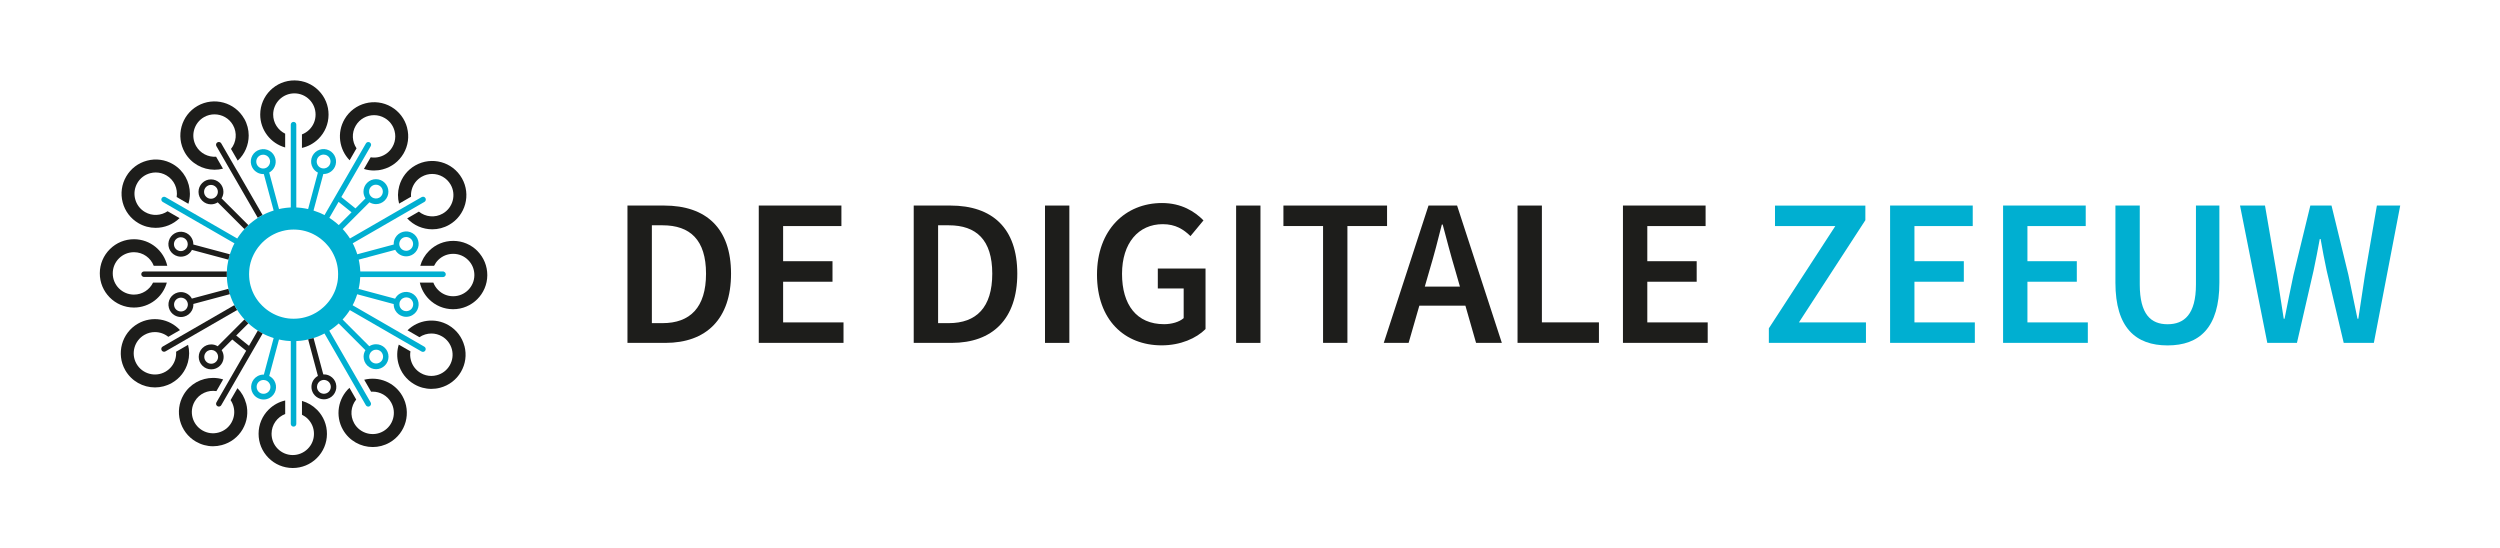 <?xml version="1.0" encoding="UTF-8"?>
<svg id="Laag_1" data-name="Laag 1" xmlns="http://www.w3.org/2000/svg" version="1.1" viewBox="0 0 841.89 184.69">
  <defs>
    <style>
      .cls-1 {
        fill: #66b32e;
      }

      .cls-1, .cls-2, .cls-3 {
        stroke-width: 0px;
      }

      .cls-2 {
        fill: #1d1d1b;
      }

      .cls-3 {
        fill: #00afd1;
      }
    </style>
  </defs>
  <g>
    <path class="cls-2" d="M211.31,69.22h12.33c14.17,0,22.54,7.64,22.54,22.94s-8.37,23.31-22.12,23.31h-12.76v-46.25ZM223.11,108.82c9.31,0,14.65-5.29,14.65-16.66s-5.35-16.29-14.65-16.29h-3.59v32.95h3.59Z"/>
    <path class="cls-2" d="M255.52,69.22h27.83v6.9h-19.63v11.85h16.63v6.9h-16.63v13.69h20.34v6.9h-28.54v-46.25Z"/>
    <path class="cls-2" d="M307.71,69.22h12.33c14.17,0,22.54,7.64,22.54,22.94s-8.37,23.31-22.12,23.31h-12.76v-46.25ZM319.5,108.82c9.31,0,14.65-5.29,14.65-16.66s-5.35-16.29-14.65-16.29h-3.59v32.95h3.59Z"/>
    <path class="cls-2" d="M351.91,69.22h8.2v46.25h-8.2v-46.25Z"/>
    <path class="cls-2" d="M369.42,92.5c0-15.13,9.59-24.13,21.89-24.13,6.56,0,11.06,2.88,13.97,5.85l-4.38,5.29c-2.32-2.26-5.03-4.02-9.33-4.02-8.2,0-13.72,6.36-13.72,16.74s4.89,16.94,14.17,16.94c2.57,0,5.12-.74,6.59-2.04v-9.98h-8.71v-6.73h16.07v20.39c-3.08,3.11-8.43,5.49-14.77,5.49-12.47,0-21.78-8.51-21.78-23.82Z"/>
    <path class="cls-2" d="M416.27,69.22h8.2v46.25h-8.2v-46.25Z"/>
    <path class="cls-2" d="M445.55,76.12h-13.35v-6.9h34.9v6.9h-13.35v39.34h-8.2v-39.34Z"/>
    <path class="cls-2" d="M490.67,69.22h-9.61l-15.07,46.24h8.37l3.61-12.53h15.51l3.59,12.53h8.68l-15.07-46.24ZM479.81,96.51l1.63-5.65c1.47-4.89,2.83-10.12,4.11-15.25h.28c1.36,5.08,2.72,10.36,4.19,15.25l1.62,5.65h-11.83Z"/>
    <path class="cls-2" d="M511.04,69.22h8.2v39.34h19.21v6.9h-27.41v-46.25Z"/>
    <path class="cls-2" d="M546.54,69.22h27.83v6.9h-19.63v11.85h16.63v6.9h-16.63v13.69h20.34v6.9h-28.54v-46.25Z"/>
    <path class="cls-3" d="M595.68,110.55l22.37-34.42h-20.31v-6.9h30.43v4.92l-22.37,34.42h22.57v6.9h-32.7v-4.92Z"/>
    <path class="cls-3" d="M636.5,69.22h27.83v6.9h-19.63v11.85h16.63v6.9h-16.63v13.69h20.34v6.9h-28.54v-46.25Z"/>
    <path class="cls-3" d="M674.55,69.22h27.83v6.9h-19.63v11.85h16.63v6.9h-16.63v13.69h20.34v6.9h-28.54v-46.25Z"/>
    <path class="cls-3" d="M712.38,95.19v-25.97h8.2v26.59c0,10.07,3.76,13.38,9.36,13.38s9.56-3.31,9.56-13.38v-26.59h7.89v25.97c0,15.19-6.73,21.13-17.45,21.13s-17.56-5.94-17.56-21.13Z"/>
    <path class="cls-3" d="M754.32,69.22h8.43l4.02,23.36c.75,4.92,1.54,9.84,2.29,14.76h.28c.96-4.92,1.98-9.89,3-14.76l5.68-23.36h7.13l5.69,23.36c1.02,4.79,2.04,9.8,3.06,14.76h.28c.75-4.96,1.48-9.93,2.23-14.76l4.02-23.36h7.86l-8.88,46.25h-10.15l-5.74-24.35c-.77-3.59-1.44-7.13-2.04-10.64h-.28c-.64,3.51-1.33,7.04-2.09,10.64l-5.6,24.35h-9.98l-9.19-46.25Z"/>
  </g>
  <g>
    <g>
      <path class="cls-1" d="M79.17,103.2l-.23-.38h.02c.07.13.14.26.21.38Z"/>
      <path class="cls-1" d="M118.78,81.89h-.02s0,0,0-.01h.01s0,0,0,0h0Z"/>
      <path class="cls-1" d="M79.17,103.2l-.23-.38h.02c.07.13.14.26.21.38Z"/>
      <path class="cls-1" d="M118.78,81.89h-.02s0,0,0-.01h.01s0,0,0,0h0Z"/>
      <g>
        <path class="cls-2" d="M79.17,103.2l-.23-.38h.02c.07.13.14.26.21.38Z"/>
        <path class="cls-1" d="M78.96,102.81h-.02s.23.39.23.39c-.07-.13-.14-.26-.21-.39Z"/>
      </g>
      <g>
        <path class="cls-2" d="M118.78,81.89h-.02s0,0,0-.01h.01s0,0,0,0h0Z"/>
        <path class="cls-1" d="M118.77,81.87h-.01s0,.02,0,.02h.01s0-.02,0-.02Z"/>
      </g>
      <path class="cls-2" d="M79.17,103.2l-.23-.38h.02c.07.13.14.26.21.38Z"/>
      <g>
        <path class="cls-1" d="M87.62,111.82l-.77-.44v-.02c.26.16.52.31.77.46Z"/>
        <path class="cls-1" d="M88.39,112.25v.02s-.39-.23-.39-.23c.13.07.26.14.39.21Z"/>
      </g>
      <g>
        <path class="cls-1" d="M87.62,111.82l-.77-.44v-.02c.26.16.52.31.77.46Z"/>
        <path class="cls-1" d="M88.39,112.25v.02s-.39-.23-.39-.23c.13.07.26.14.39.21Z"/>
      </g>
      <g>
        <path class="cls-2" d="M87.62,111.82l-.77-.44v-.02c.26.16.52.31.77.46Z"/>
        <path class="cls-2" d="M88.39,112.25v.02s-.39-.23-.39-.23c.13.07.26.14.39.21Z"/>
        <path class="cls-1" d="M86.86,111.35v.02s.76.44.76.44c-.25-.15-.51-.3-.76-.46ZM88,112.04l.38.23v-.02c-.13-.07-.26-.14-.38-.21Z"/>
      </g>
      <g>
        <path class="cls-2" d="M87.62,111.82l-.77-.44v-.02c.26.16.52.31.77.46Z"/>
        <path class="cls-2" d="M88.39,112.25v.02s-.39-.23-.39-.23c.13.07.26.14.39.21Z"/>
      </g>
      <g>
        <path class="cls-1" d="M87.62,72.87c-.25.15-.51.3-.76.46v-.02s.76-.44.76-.44Z"/>
        <path class="cls-1" d="M88.39,72.44c-.13.07-.26.14-.39.21l.38-.23v.02Z"/>
      </g>
      <g>
        <path class="cls-1" d="M87.62,72.87c-.25.15-.51.3-.76.46v-.02s.76-.44.76-.44Z"/>
        <path class="cls-1" d="M88.39,72.44c-.13.07-.26.14-.39.21l.38-.23v.02Z"/>
      </g>
      <g>
        <path class="cls-2" d="M87.62,72.87c-.25.15-.51.3-.76.46v-.02s.76-.44.76-.44Z"/>
        <path class="cls-2" d="M88.39,72.44c-.13.07-.26.14-.39.21l.38-.23v.02Z"/>
        <path class="cls-1" d="M88.39,72.43l-.38.23c.13-.07.26-.14.39-.21v-.02ZM86.85,73.31v.02c.26-.16.52-.31.77-.46l-.77.44Z"/>
      </g>
      <g>
        <path class="cls-2" d="M87.62,72.87c-.25.15-.51.3-.76.46v-.02s.76-.44.76-.44Z"/>
        <path class="cls-2" d="M88.39,72.44c-.13.07-.26.14-.39.21l.38-.23v.02Z"/>
      </g>
      <path class="cls-1" d="M118.77,102.82l-.23.38c.07-.13.14-.26.21-.39h.01Z"/>
      <path class="cls-1" d="M118.77,102.82l-.23.38c.07-.13.14-.26.21-.39h.01Z"/>
      <g>
        <path class="cls-2" d="M118.77,102.82l-.23.38c.07-.13.14-.26.21-.39h.01Z"/>
        <path class="cls-1" d="M118.76,102.81c-.07.13-.15.26-.21.39l.23-.38h-.01Z"/>
      </g>
      <path class="cls-2" d="M118.77,102.82l-.23.38c.07-.13.14-.26.21-.39h.01Z"/>
      <path class="cls-1" d="M76.39,93.22h-.02v-.88c0,.3,0,.6.02.88Z"/>
      <path class="cls-1" d="M76.39,93.22h-.02v-.88c0,.3,0,.6.02.88Z"/>
      <g>
        <path class="cls-2" d="M76.39,93.22h-.02v-.88c0,.3,0,.6.02.88Z"/>
        <path class="cls-1" d="M76.37,92.34v.88h.02c-.01-.29-.02-.58-.02-.88Z"/>
      </g>
      <path class="cls-2" d="M76.39,93.22h-.02v-.88c0,.3,0,.6.02.88Z"/>
      <path class="cls-2" d="M121.35,91.47s-.01.29-.02,0h.02Z"/>
    </g>
    <g>
      <g>
        <path class="cls-3" d="M118.78,81.89h-.02s0,0,0-.01h.01s0,0,0,0h0Z"/>
        <path class="cls-2" d="M79.87,104.39l-17.19,9.92-3.81,2.2-3.15,1.82c-.09.05-.18.09-.28.1-.06.02-.13.02-.19.02-.32,0-.64-.17-.81-.47-.2-.36-.15-.79.1-1.08.07-.07.15-.15.25-.2l3.21-1.86,3.79-2.19,17.15-9.9s.02.03.02.04h-.02s.23.39.23.39c.08.13.15.26.22.39.15.26.3.51.46.76,0,.01.02.03.03.04Z"/>
        <path class="cls-3" d="M79.17,103.2l-.23-.38h.02c.07.13.14.26.21.38Z"/>
      </g>
      <g>
        <path class="cls-3" d="M87.62,111.82l-.77-.44v-.02c.26.16.52.31.77.46Z"/>
        <path class="cls-3" d="M88.39,112.25v.02s-.39-.23-.39-.23c.13.07.26.14.39.21Z"/>
      </g>
      <g>
        <path class="cls-2" d="M88.43,72.42s-.02.01-.04.02v-.02s-.39.23-.39.23c-.13.07-.26.14-.39.22l-.77.44v.02s-.02.02-.03.03l-9.93-17.2-2.2-3.81-1.81-3.14c-.05-.09-.09-.19-.1-.28-.08-.38.09-.79.45-.99.36-.2.79-.15,1.08.1.08.07.15.15.2.24l1.85,3.21,2.19,3.79,9.9,17.15Z"/>
        <path class="cls-3" d="M87.62,72.87c-.25.15-.51.3-.76.46v-.02s.76-.44.76-.44Z"/>
        <path class="cls-3" d="M88.39,72.44c-.13.07-.26.14-.39.21l.38-.23v.02Z"/>
      </g>
      <g>
        <path class="cls-3" d="M121.33,91.47c.01.29.02,0,.02,0h-.02Z"/>
        <path class="cls-3" d="M149.51,91.47c-.09-.04-.2-.06-.31-.06h-27.87c-.01-.28-.03-.55-.06-.83,0-.18-.02-.36-.04-.53-.02-.17-.04-.35-.06-.53-.09-.7-.21-1.4-.37-2.09l12.3-3.29c.36.68.91,1.24,1.59,1.63.64.37,1.36.56,2.09.56.36,0,.74-.05,1.1-.15,1.08-.29,1.98-.98,2.54-1.96.57-.97.71-2.1.41-3.18-.29-1.08-.98-1.99-1.96-2.55-.97-.56-2.1-.71-3.18-.41-1.08.29-1.99.99-2.55,1.96-.41.71-.6,1.5-.55,2.3l-12.28,3.29c-.21-.68-.46-1.34-.73-1.98-.07-.16-.14-.33-.21-.49-.07-.16-.14-.32-.21-.48-.13-.26-.25-.5-.38-.75l17.15-9.9,3.8-2.19,3.2-1.85c.08-.05.17-.12.23-.19.26-.29.32-.72.11-1.08-.2-.36-.61-.53-.99-.45-.09.02-.19.05-.28.1l-3.15,1.81-3.81,2.2-17.19,9.93c-.15-.24-.31-.47-.46-.69-.1-.15-.21-.29-.31-.44-.1-.14-.2-.29-.32-.42-.42-.56-.88-1.1-1.35-1.62l9.01-9.02c.67.41,1.43.62,2.19.62,1.07,0,2.15-.41,2.97-1.24,1.63-1.64,1.63-4.3-.02-5.94-.79-.79-1.84-1.22-2.96-1.22h0c-1.12,0-2.18.43-2.97,1.23-.79.8-1.23,1.85-1.23,2.97,0,.82.24,1.6.67,2.28l-3.36,3.36-3.27-2.63-1.49-1.2,5.85-10.13,2.19-3.79,1.85-3.21c.05-.09.09-.19.11-.28.08-.38-.09-.79-.45-.99-.36-.2-.79-.15-1.08.11-.08.06-.15.15-.19.23l-1.82,3.15-2.2,3.81-9.93,17.19c-.24-.13-.49-.26-.74-.37l-.48-.23c-.16-.07-.32-.15-.49-.21-.65-.27-1.31-.51-1.99-.73l3.3-12.3h.1c.93,0,1.81-.31,2.53-.86.72-.54,1.27-1.32,1.52-2.26.59-2.24-.74-4.53-2.98-5.14-2.24-.6-4.54.74-5.14,2.97-.29,1.08-.14,2.22.42,3.18.41.71,1,1.27,1.72,1.63l-3.29,12.28c-.69-.16-1.38-.27-2.09-.37-.17-.02-.36-.04-.53-.06-.07,0-.15-.02-.22-.02-.1-.02-.21-.02-.31-.03-.28-.03-.55-.04-.83-.06v-27.87c0-.1-.02-.21-.05-.31-.12-.37-.47-.63-.88-.63s-.77.28-.88.65c-.03.09-.05.19-.05.29v27.87c-.28.02-.56.03-.83.06-.11,0-.21.01-.31.03-.07,0-.14.01-.21.02-.18.02-.36.04-.53.06-.7.09-1.4.21-2.08.37l-3.3-12.3c1.67-.9,2.56-2.86,2.04-4.77-.28-1.08-.98-1.99-1.95-2.55-.97-.55-2.1-.71-3.19-.41s-1.98.98-2.55,1.96c-.56.97-.7,2.1-.41,3.18.29,1.08.98,1.99,1.96,2.55.64.38,1.36.56,2.08.56.07,0,.15,0,.21,0l3.3,12.28c-.68.21-1.34.46-1.99.73-.17.07-.33.14-.49.21-.16.07-.32.15-.48.22-.25.13-.5.25-.75.38-.01,0-.02.01-.04.02-.13.07-.26.14-.39.21-.13.07-.26.14-.39.22-.25.15-.51.3-.76.46-.01,0-.03.02-.04.03-.24.15-.47.3-.69.46-.15.1-.29.2-.43.31-.15.1-.29.21-.43.32-.56.42-1.1.88-1.62,1.35-.46.42-.9.87-1.32,1.32-.47.51-.93,1.06-1.35,1.62-.11.14-.22.29-.32.43-.1.15-.21.29-.31.44-.16.22-.31.45-.46.69l-17.15-9.9-3.8-2.19-3.21-1.85c-.09-.06-.18-.09-.28-.1-.38-.08-.79.09-1,.45-.2.36-.15.79.12,1.08.06.08.14.15.23.19l3.15,1.82,3.81,2.2,17.19,9.92c-.13.25-.26.49-.38.75-.08.16-.15.32-.22.48-.07.16-.14.33-.21.49-.27.65-.51,1.31-.73,1.98-.19.59-.35,1.19-.49,1.81-.15.69-.27,1.39-.37,2.09-.02.18-.04.36-.06.53-.02.18-.04.36-.04.53-.03.27-.04.54-.06.83v.06c-.01.29-.02.58-.02.87s0,.6.02.88v.05c.02.28.03.56.06.84,0,.18.03.35.04.53.02.18.04.36.06.53.09.7.21,1.4.37,2.09.14.61.3,1.21.49,1.81.21.67.46,1.34.73,1.98.07.17.14.33.21.49.07.16.15.32.23.48.12.25.25.5.38.75,0,.01.02.03.02.04.07.13.14.26.21.39.08.13.15.26.22.39.15.26.3.51.46.76,0,.01.02.03.03.04.15.24.3.47.46.7.1.14.2.28.31.43.1.15.21.29.32.43.42.56.88,1.1,1.35,1.62.42.46.87.9,1.32,1.32.52.47,1.06.93,1.62,1.35.15.12.29.22.43.32.14.11.28.21.43.31.23.16.46.31.69.46.01.01.03.02.04.03.25.16.51.31.76.46.13.08.26.15.39.22.13.07.26.14.39.21.02.01.03.02.04.03.25.13.5.25.75.38.16.07.32.15.48.22s.32.14.49.21c.64.27,1.31.52,1.98.73l-3.29,12.3c-.77-.02-1.52.17-2.2.57-.97.56-1.66,1.47-1.95,2.55-.29,1.08-.14,2.22.42,3.19.56.97,1.47,1.66,2.55,1.95.36.09.72.14,1.09.14.73,0,1.45-.19,2.09-.57.97-.56,1.66-1.47,1.95-2.55.29-1.08.14-2.21-.42-3.18-.42-.71-1.01-1.27-1.73-1.63l3.29-12.28c.69.16,1.38.27,2.08.37.18.02.35.04.53.06.17.02.35.04.53.04.27.03.55.04.83.06v27.87c0,.1.02.2.05.29.12.38.47.65.88.65s.76-.26.88-.63c.04-.09.05-.2.05-.31v-27.87c.28-.02.55-.03.83-.06.17,0,.35-.03.53-.04.17-.02.36-.04.53-.06.71-.09,1.4-.21,2.09-.37.62-.14,1.21-.3,1.81-.49.68-.21,1.34-.46,1.98-.73.16-.07.33-.14.49-.21l.48-.23c.25-.12.5-.24.74-.37v.02s.06.08.06.08l.03.04,9.81,17.02,2.19,3.79,1.85,3.21c.05.08.12.17.19.23.17.15.39.24.62.24.16,0,.31-.04.47-.13.36-.21.53-.62.45-.99-.02-.09-.06-.19-.11-.28l-1.82-3.15-2.2-3.82-9.92-17.19c.24-.15.47-.3.69-.46.15-.1.29-.2.43-.31.14-.1.29-.2.43-.32.56-.42,1.1-.88,1.62-1.35l9.01,9.01c-.41.65-.62,1.4-.62,2.19,0,1.12.45,2.17,1.24,2.97.82.81,1.9,1.23,2.96,1.23s2.15-.41,2.97-1.24c.79-.79,1.23-1.85,1.22-2.97,0-1.13-.43-2.18-1.23-2.97-.8-.79-1.85-1.22-2.97-1.22h0c-.82,0-1.6.23-2.27.67l-8.99-8.99c.47-.52.93-1.06,1.35-1.62.12-.15.22-.29.32-.43.11-.15.21-.29.31-.43.15-.23.31-.46.46-.7l17.15,9.91,3.79,2.19,3.21,1.85c.09.05.19.09.28.1.06.02.13.02.18.02.32,0,.64-.17.81-.47.2-.36.15-.79-.1-1.08-.07-.07-.15-.15-.24-.2l-3.15-1.82-3.81-2.2-17.19-9.93c.13-.25.26-.5.38-.75.07-.16.15-.32.23-.48.07-.16.14-.32.2-.49.27-.64.52-1.31.73-1.98l12.3,3.3c-.02.76.17,1.52.57,2.2.56.97,1.47,1.66,2.55,1.95.36.1.72.15,1.08.15.73,0,1.46-.19,2.1-.57.97-.56,1.66-1.46,1.95-2.54.29-1.09.14-2.21-.42-3.19-.56-.97-1.47-1.66-2.55-1.95-1.08-.29-2.22-.14-3.18.42-.71.41-1.27,1-1.63,1.72l-12.28-3.29c.16-.69.27-1.39.37-2.09.02-.17.04-.35.06-.53.02-.18.04-.35.04-.53.03-.28.05-.55.06-.84h27.87c.1,0,.2-.02.29-.05.38-.12.65-.47.65-.88s-.26-.75-.63-.87ZM134.48,81.83c.04-.3.14-.59.29-.86.31-.54.81-.92,1.41-1.08.2-.06.4-.08.6-.08.41,0,.81.1,1.16.31.54.31.93.81,1.09,1.41.16.6.08,1.23-.23,1.76-.31.54-.82.93-1.41,1.09-.6.16-1.23.07-1.77-.23-.24-.14-.45-.32-.62-.52-.22-.26-.38-.56-.47-.89-.08-.3-.1-.61-.06-.91ZM124.95,62.88c.44-.44,1.02-.68,1.64-.68h0c.62,0,1.2.24,1.64.68.46.46.69,1.05.69,1.65s-.23,1.18-.68,1.64c-.65.66-1.61.84-2.43.54-.31-.11-.61-.29-.85-.54-.23-.23-.39-.48-.5-.75-.36-.85-.19-1.85.49-2.54ZM106.96,55.55c-.31-.54-.39-1.17-.23-1.76.27-1.04,1.22-1.73,2.25-1.73.2,0,.4.03.6.08,1.04.28,1.73,1.23,1.73,2.25,0,.2-.03.4-.08.6-.24.91-.97,1.54-1.84,1.7-.32.06-.66.05-1.01-.04-.3-.08-.57-.22-.81-.4-.25-.18-.45-.42-.61-.69ZM90.13,56.19c-.25.22-.55.38-.89.48-.3.08-.6.1-.91.06-.3-.04-.59-.14-.86-.29-.54-.31-.93-.81-1.09-1.42-.16-.6-.08-1.23.23-1.76.31-.54.82-.93,1.41-1.09.2-.05.4-.08.61-.08.4,0,.8.1,1.15.31.54.31.93.82,1.09,1.41.25.91-.08,1.82-.75,2.38ZM90.76,129.13c.31.54.39,1.17.24,1.76-.16.61-.55,1.1-1.09,1.41-.54.31-1.16.39-1.77.24-.6-.16-1.1-.54-1.41-1.09-.2-.36-.31-.76-.31-1.16,0-.2.02-.4.07-.6.16-.61.55-1.1,1.08-1.42.24-.14.49-.23.75-.27.13-.03.27-.04.41-.04.2,0,.4.02.6.08.3.08.58.21.81.39.24.19.45.42.6.69ZM124.49,119.3c.1-.32.29-.61.53-.85.22-.22.47-.39.75-.51.28-.12.59-.18.9-.18h0c.62,0,1.2.24,1.65.68.43.44.68,1.03.68,1.65.01.62-.24,1.21-.68,1.64-.91.91-2.38.91-3.29,0-.44-.44-.69-1.02-.69-1.64,0-.27.05-.54.15-.79ZM113.84,93.22s0,.03,0,.05c-.01.28-.04.56-.07.84-.02.18-.04.35-.07.53-.03.18-.06.36-.09.53,0,.05-.02.1-.03.15-.13.62-.29,1.22-.49,1.8-.01.05-.03.09-.04.15-.06.17-.12.34-.19.5-.06.17-.13.33-.2.49-.1.26-.23.51-.36.76,0,.02,0,.03-.02.04-.13.27-.27.52-.42.78-.14.25-.3.5-.47.75,0,.01-.01.02-.03.04-.15.23-.31.46-.48.68-.1.14-.22.29-.33.42-.12.14-.23.27-.35.41-.03.04-.06.08-.1.12-.41.47-.85.92-1.32,1.32-.04.04-.07.07-.12.09-.14.13-.27.24-.41.35-.14.11-.28.22-.42.34-.23.16-.46.32-.69.48-.02.01-.03.02-.04.03-.25.16-.5.32-.75.47-.26.15-.51.28-.78.41-.01.02-.03.02-.04.03-.25.13-.5.24-.75.35-.16.07-.33.14-.5.2-.17.07-.34.13-.5.19-.04.02-.09.03-.14.04-.59.2-1.19.37-1.81.49-.05.01-.1.03-.15.03-.17.04-.35.07-.53.09-.18.02-.35.05-.53.07-.28.04-.55.06-.83.07-.02,0-.04,0-.05,0-.29.02-.59.03-.88.03s-.59,0-.88-.03c-.02,0-.03,0-.05,0-.28-.01-.56-.04-.83-.07-.18-.02-.36-.05-.53-.08-.18-.02-.36-.05-.53-.09-.05,0-.1-.02-.15-.03-.62-.13-1.21-.29-1.8-.49-.05-.01-.09-.03-.15-.05-.17-.06-.34-.12-.5-.19-.17-.06-.33-.13-.49-.2-.26-.11-.51-.23-.76-.36-.02,0-.03-.02-.05-.02-.27-.13-.52-.27-.77-.42-.26-.14-.51-.3-.75-.47-.02,0-.03-.01-.05-.03-.23-.15-.46-.31-.68-.48-.14-.12-.28-.22-.42-.33-.14-.12-.28-.23-.41-.35-.04-.03-.07-.06-.11-.1-.48-.41-.92-.85-1.32-1.32-.04-.04-.07-.07-.1-.1-.12-.14-.24-.27-.35-.41-.12-.14-.22-.28-.33-.42-.17-.23-.32-.45-.48-.68-.01-.02-.02-.03-.03-.04-.17-.25-.32-.5-.47-.75-.15-.26-.29-.51-.42-.78,0-.02-.02-.03-.02-.04-.13-.25-.25-.51-.35-.76-.08-.16-.15-.32-.2-.49-.07-.17-.13-.34-.18-.5-.03-.05-.04-.09-.05-.15-.2-.58-.36-1.18-.49-1.8-.01-.05-.02-.1-.02-.15-.04-.17-.07-.35-.09-.53-.03-.18-.06-.35-.08-.53-.04-.28-.06-.55-.07-.84,0-.02,0-.03,0-.05-.02-.29-.03-.58-.03-.88s0-.58.03-.87c0-.02,0-.04,0-.06.02-.28.04-.55.07-.83.02-.18.05-.36.07-.53.02-.18.05-.35.09-.53.01-.05.02-.1.03-.15.12-.62.28-1.23.49-1.81.02-.04.03-.09.05-.14.05-.17.12-.34.18-.5.06-.17.13-.33.21-.49.1-.26.22-.51.35-.76,0-.02.02-.03.03-.05.13-.27.27-.52.42-.78.15-.25.3-.5.47-.75,0-.01.02-.02.03-.04.15-.23.31-.46.48-.69.12-.14.23-.28.34-.42.11-.14.23-.27.35-.41.03-.04.06-.07.09-.12.41-.47.85-.91,1.32-1.32.04-.04.07-.07.11-.1.14-.12.27-.23.41-.34.14-.12.28-.23.42-.34.23-.17.45-.33.68-.48.02-.02.03-.03.05-.03.25-.17.5-.32.75-.47.25-.16.51-.29.77-.42.02-.02.03-.02.05-.02.25-.13.5-.25.76-.36.16-.07.32-.14.49-.2.17-.07.34-.13.5-.19.05-.02.09-.03.15-.04.59-.2,1.19-.37,1.81-.49.05-.01.09-.03.14-.03.18-.04.35-.07.53-.09.17-.03.35-.06.53-.08.27-.04.55-.06.83-.07.02,0,.03,0,.05,0,.29-.02.59-.03.88-.03s.59,0,.88.03c.02,0,.04,0,.05,0,.28.01.55.04.83.07.18.02.35.05.53.07.18.03.36.06.53.09.05,0,.1.02.15.03.61.12,1.21.28,1.8.48.05.01.09.03.14.05.17.06.34.12.5.19.17.06.34.13.5.2.25.11.51.23.75.35.02,0,.03.01.04.03.27.13.52.27.78.42.26.14.5.3.75.47.01,0,.03.01.04.03.23.15.46.31.69.48.14.11.29.22.42.34.14.1.27.21.4.34.04.03.08.06.12.1.47.4.92.85,1.32,1.32.05.04.07.08.1.12.13.13.24.27.35.4.11.14.23.28.34.42.16.23.32.46.47.69.02.02.03.03.03.04.17.25.32.5.47.75.15.26.29.51.41.78.02.02.02.03.03.05.13.25.25.5.35.76.07.16.14.32.2.49.07.17.13.34.19.5.02.05.04.09.05.15.2.59.36,1.18.48,1.8.01.05.03.1.03.15.04.18.07.35.09.53.03.18.05.35.07.53.04.27.06.54.07.83,0,.02,0,.04,0,.06.02.29.03.58.03.87s0,.6-.03.88ZM114.08,75.8c-.52-.47-1.07-.93-1.63-1.35-.14-.11-.28-.22-.42-.32-.14-.1-.29-.21-.43-.3-.23-.16-.46-.32-.69-.47l3.11-5.39,1.49,1.2,2.88,2.32-4.3,4.3ZM118.55,103.2c.07-.13.14-.26.21-.39h.01s-.23.39-.23.39ZM118.77,81.89s0-.01,0-.02h.01s0,0,0,0h0s-.02.01-.02.01ZM134.56,101.86c.08-.29.21-.57.4-.8.18-.25.41-.46.69-.61.36-.2.76-.31,1.17-.31.2,0,.4.03.6.08.61.16,1.11.54,1.42,1.08.31.54.39,1.16.23,1.77-.16.6-.54,1.1-1.08,1.41-.36.2-.77.31-1.17.31-.2,0-.4-.03-.6-.08-.6-.16-1.1-.54-1.41-1.08-.14-.24-.23-.49-.27-.75-.07-.33-.05-.68.03-1.02ZM121.33,91.47h.02s-.01.29-.02,0Z"/>
      </g>
      <g>
        <path class="cls-2" d="M76.37,92.34v.88h.02v.05h-27.87c-.1,0-.2-.02-.29-.05-.37-.12-.65-.47-.65-.88s.26-.75.63-.87c.09-.04.2-.06.3-.06h27.87v.06c-.01.29-.02.58-.02.87Z"/>
        <path class="cls-3" d="M76.39,93.22h-.02v-.88c0,.3,0,.6.02.88Z"/>
      </g>
    </g>
    <g>
      <path class="cls-2" d="M113.13,129.18c-.29-1.08-.99-1.98-1.96-2.54-.71-.41-1.5-.6-2.3-.55l-3.29-12.28c-.59.19-1.19.35-1.81.49l3.29,12.3c-1.35.73-2.18,2.15-2.18,3.68,0,.36.04.73.14,1.09.5,1.87,2.2,3.1,4.05,3.1.36,0,.73-.04,1.09-.14,1.08-.29,1.98-.98,2.54-1.96s.71-2.1.42-3.19ZM111.09,131.44c-.31.54-.81.93-1.41,1.08-.6.16-1.23.08-1.77-.23-.53-.31-.92-.82-1.08-1.41-.24-.9.08-1.82.74-2.39.26-.21.55-.38.9-.47.3-.08.61-.1.91-.06.3.04.59.14.86.29.54.31.93.81,1.08,1.42.16.6.08,1.23-.23,1.76Z"/>
      <path class="cls-2" d="M88.39,112.25v.02s-.39-.23-.39-.23c-.13-.07-.26-.14-.39-.22l-.77-.44v-.02s-.02-.02-.03-.03l-2.96,5.13-1.49-1.19-2.82-2.28,4.09-4.09c-.46-.42-.9-.87-1.32-1.32l-9.01,9.02c-.66-.42-1.42-.62-2.18-.62-1.07,0-2.15.41-2.97,1.24-.79.79-1.23,1.84-1.23,2.96s.45,2.18,1.24,2.97,1.84,1.23,2.96,1.23h.01c1.12,0,2.17-.43,2.96-1.23,1.42-1.42,1.6-3.62.55-5.24l3.57-3.58,3.2,2.59,1.49,1.2-5.98,10.38-2.19,3.8-1.85,3.21c-.05.09-.09.19-.1.28-.08.38.09.79.45.99.15.08.31.13.47.13.23,0,.45-.08.62-.24.07-.06.14-.15.19-.23l1.82-3.15,2.2-3.82,9.92-17.18s-.02-.02-.04-.03ZM72.77,121.8c-.44.45-1.02.69-1.65.69s-1.2-.24-1.64-.68c-.44-.43-.69-1.02-.69-1.64s.25-1.21.68-1.64c.66-.66,1.62-.85,2.44-.55.31.12.6.29.85.54.23.23.39.48.5.75.36.84.19,1.85-.5,2.54Z"/>
      <path class="cls-2" d="M76.91,97.26l-12.3,3.29c-.36-.68-.91-1.24-1.59-1.63-.65-.37-1.36-.56-2.08-.56-.38,0-.74.05-1.11.15-2.23.6-3.57,2.91-2.96,5.14.29,1.08.98,1.99,1.96,2.55.65.37,1.37.56,2.09.56.37,0,.73-.05,1.1-.15,1.08-.28,1.98-.98,2.54-1.95.41-.71.6-1.5.55-2.3l12.28-3.29c-.19-.59-.35-1.2-.49-1.81ZM63.24,102.86c-.04.3-.14.59-.29.86-.31.54-.81.93-1.41,1.09-.61.16-1.24.08-1.77-.23-.54-.31-.93-.81-1.08-1.41-.34-1.24.4-2.52,1.64-2.85.6-.16,1.23-.08,1.77.23.24.14.44.31.62.52.21.26.37.56.47.9.08.3.1.61.06.91Z"/>
      <path class="cls-2" d="M65.1,82.33c.02-.77-.18-1.52-.57-2.2-.56-.97-1.47-1.66-2.55-1.95-2.24-.6-4.54.74-5.14,2.98-.59,2.24.74,4.54,2.98,5.13.36.1.72.15,1.08.15,1.57,0,3.03-.88,3.73-2.29l12.28,3.29c.14-.61.3-1.21.49-1.81l-12.29-3.29ZM63.15,82.83c-.08.3-.21.57-.4.81-.55.73-1.51,1.09-2.45.84-1.24-.33-1.98-1.61-1.65-2.85.28-1.04,1.22-1.73,2.25-1.73.2,0,.4.03.6.08.6.16,1.1.55,1.41,1.08.14.24.23.49.27.75.07.33.06.68-.04,1.02Z"/>
      <path class="cls-2" d="M74.62,66.79c.41-.65.62-1.41.62-2.19,0-1.12-.43-2.18-1.23-2.97-.8-.79-1.85-1.22-2.96-1.22h0c-1.12,0-2.17.43-2.97,1.24-.79.79-1.23,1.84-1.23,2.96s.44,2.18,1.24,2.97c.79.79,1.84,1.23,2.96,1.23h0c.82,0,1.6-.23,2.27-.67l8.99,8.99c.42-.46.87-.9,1.32-1.32l-9.02-9.01ZM73.23,65.39c-.1.32-.29.61-.54.85-.21.22-.47.39-.74.51-.28.12-.59.18-.9.18-.6.02-1.21-.24-1.64-.68-.45-.44-.69-1.03-.69-1.65s.24-1.21.68-1.64c.44-.44,1.02-.69,1.64-.69h0c.62,0,1.2.25,1.64.68.45.43.69,1.02.69,1.64,0,.28-.04.54-.14.79Z"/>
    </g>
    <g>
      <path class="cls-2" d="M106.76,138c-1.43-1.45-3.17-2.46-5.07-2.99v4.65c.72.35,1.39.82,1.98,1.41,1.34,1.36,2.08,3.15,2.06,5.06,0,1.91-.76,3.7-2.12,5.04-1.35,1.33-3.13,2.07-5.02,2.07h-.04c-3.94-.02-7.12-3.25-7.1-7.19.01-3.03,1.92-5.61,4.59-6.63v-4.56c-2.08.47-3.99,1.51-5.55,3.05-2.18,2.16-3.4,5.05-3.41,8.12-.02,3.07,1.17,5.97,3.33,8.15,2.16,2.19,5.04,3.4,8.12,3.42h.06c3.05,0,5.93-1.18,8.1-3.33,2.18-2.16,3.4-5.05,3.41-8.12.02-3.07-1.17-5.97-3.33-8.15Z"/>
      <path class="cls-2" d="M82.87,135.84c-.51-1.96-1.51-3.71-2.9-5.12l-2.32,4.02c.45.66.79,1.41,1,2.21.49,1.84.22,3.76-.74,5.42-.96,1.65-2.51,2.82-4.35,3.3-1.84.49-3.77.22-5.42-.74-3.4-1.99-4.55-6.37-2.56-9.77,1.53-2.61,4.47-3.9,7.3-3.45l2.27-3.94c-1.11-.34-2.25-.51-3.38-.51-3.96,0-7.82,2.04-9.95,5.7-3.2,5.48-1.35,12.54,4.13,15.74,1.79,1.04,3.77,1.58,5.79,1.58.98,0,1.96-.13,2.94-.39,2.97-.78,5.47-2.67,7.02-5.32,1.55-2.65,1.98-5.75,1.19-8.73Z"/>
      <path class="cls-2" d="M63.32,116.13l-4.02,2.32c.06.8-.02,1.61-.24,2.41-.5,1.84-1.7,3.37-3.35,4.32-3.42,1.95-7.79.75-9.75-2.67-1.95-3.42-.75-7.79,2.67-9.74,1.12-.64,2.33-.94,3.53-.94,1.63,0,3.24.56,4.52,1.6l3.93-2.27c-3.55-3.84-9.41-4.88-14.14-2.18-5.51,3.14-7.43,10.18-4.29,15.69,2.13,3.72,6.01,5.8,10.02,5.8,1.93,0,3.89-.49,5.68-1.51,2.67-1.52,4.59-3.99,5.4-6.96.54-1.96.55-3.97.05-5.88Z"/>
      <path class="cls-2" d="M45.11,99.21h-.04c-3.94-.02-7.13-3.24-7.1-7.18,0-1.91.76-3.7,2.11-5.04,1.35-1.33,3.13-2.06,5.03-2.06h.04c3.03.01,5.61,1.92,6.63,4.59h4.55c-1.16-5.1-5.71-8.93-11.16-8.96h-.06c-3.05,0-5.92,1.18-8.09,3.33-2.18,2.16-3.4,5.04-3.41,8.11-.04,6.34,5.1,11.54,11.44,11.57h.06c5.27,0,9.72-3.55,11.07-8.4h-4.64c-1.16,2.39-3.61,4.04-6.43,4.04Z"/>
      <path class="cls-2" d="M63.44,68.63c.34-1.11.51-2.25.51-3.38,0-3.96-2.04-7.82-5.7-9.96-2.65-1.55-5.75-1.98-8.73-1.19-2.97.78-5.47,2.67-7.01,5.32-1.55,2.65-1.98,5.75-1.2,8.73.78,2.97,2.67,5.47,5.32,7.01,1.82,1.07,3.81,1.57,5.78,1.57,2.97,0,5.89-1.15,8.06-3.27l-4.03-2.32c-2.21,1.5-5.17,1.7-7.62.26-1.65-.96-2.82-2.51-3.3-4.36-.49-1.84-.22-3.76.74-5.42.96-1.65,2.51-2.82,4.36-3.3.6-.16,1.22-.24,1.82-.24,1.25,0,2.49.33,3.6.98,2.61,1.52,3.9,4.47,3.45,7.29l3.94,2.27Z"/>
      <path class="cls-2" d="M82.22,39.95c-3.14-5.51-10.18-7.43-15.69-4.29-5.51,3.15-7.43,10.18-4.29,15.7,2.12,3.71,6.01,5.8,10.02,5.8.95,0,1.89-.11,2.83-.36l-2.32-4.03c-2.65.2-5.32-1.11-6.73-3.58-1.95-3.42-.75-7.8,2.67-9.75,1.11-.64,2.32-.93,3.53-.93,2.48,0,4.9,1.29,6.21,3.6,1.5,2.63,1.14,5.82-.66,8.04l2.27,3.94c2.38-2.2,3.69-5.29,3.69-8.46,0-1.93-.49-3.89-1.51-5.68Z"/>
      <path class="cls-2" d="M107.31,30.5c-2.16-2.19-5.04-3.4-8.11-3.42-6.34-.04-11.54,5.1-11.57,11.45-.02,5.29,3.54,9.77,8.4,11.13v-4.64c-2.4-1.17-4.05-3.63-4.04-6.47.02-3.93,3.22-7.11,7.14-7.11h.04c1.91.01,3.7.77,5.04,2.12,1.33,1.35,2.06,3.12,2.06,5.01v.05c0,1.91-.76,3.7-2.11,5.04-.72.71-1.56,1.25-2.48,1.6v4.55c2.08-.47,3.99-1.51,5.55-3.04,1.09-1.08,1.94-2.34,2.52-3.72.58-1.38.88-2.86.89-4.4.02-3.07-1.17-5.97-3.33-8.15Z"/>
      <path class="cls-2" d="M137.1,43.01c-.78-2.97-2.67-5.47-5.32-7.02-5.48-3.2-12.54-1.35-15.74,4.13-2.67,4.57-1.83,10.23,1.7,13.85l2.32-4.03c-1.5-2.21-1.7-5.17-.26-7.62,1.33-2.27,3.72-3.54,6.18-3.54,1.22,0,2.46.32,3.59.98,1.65.96,2.82,2.51,3.3,4.35.16.6.24,1.22.24,1.83,0,1.25-.33,2.48-.98,3.58-.96,1.65-2.51,2.82-4.35,3.31-.98.26-1.98.31-2.95.14l-2.27,3.93c1.1.35,2.24.52,3.38.52.98,0,1.96-.12,2.94-.38,1.49-.39,2.85-1.06,4.04-1.96,1.18-.9,2.19-2.03,2.97-3.36,1.55-2.65,1.98-5.75,1.19-8.73Z"/>
      <path class="cls-2" d="M155.54,60.01c-3.14-5.52-10.18-7.44-15.7-4.29-2.67,1.52-4.58,3.99-5.4,6.96-.54,1.96-.55,3.98-.05,5.89l4.03-2.32c-.06-.8.02-1.61.24-2.41.5-1.84,1.69-3.37,3.35-4.32,1.12-.64,2.33-.94,3.53-.94,2.49,0,4.9,1.3,6.22,3.6,1.95,3.42.75,7.8-2.67,9.75-2.63,1.5-5.81,1.14-8.03-.67l-3.94,2.28c2.2,2.38,5.29,3.68,8.46,3.68,1.93,0,3.89-.49,5.68-1.51,5.51-3.14,7.43-10.18,4.29-15.69Z"/>
      <path class="cls-2" d="M160.79,84.53c-2.16-2.18-5.05-3.4-8.12-3.41h-.06c-3.05,0-5.92,1.18-8.09,3.33-1.45,1.43-2.46,3.17-2.99,5.07h4.64c.35-.72.82-1.39,1.41-1.98,1.35-1.33,3.13-2.06,5.02-2.06h.04c1.91,0,3.7.76,5.04,2.12,1.35,1.35,2.08,3.15,2.07,5.06-.02,3.93-3.22,7.1-7.14,7.1h-.04c-1.91,0-3.7-.76-5.04-2.12-.71-.72-1.25-1.56-1.6-2.47h-4.55c.47,2.08,1.51,3.99,3.04,5.55,2.16,2.18,5.05,3.4,8.12,3.41h.06c6.31,0,11.47-5.12,11.5-11.45.01-3.07-1.17-5.96-3.33-8.15Z"/>
      <path class="cls-2" d="M156.4,116.54c-.79-2.97-2.67-5.47-5.33-7.02-4.57-2.67-10.23-1.82-13.84,1.71l4.02,2.32c1.19-.81,2.6-1.24,4.03-1.24,1.22,0,2.46.32,3.59.98,1.65.96,2.82,2.51,3.31,4.35.48,1.85.22,3.77-.74,5.42-.97,1.65-2.51,2.82-4.36,3.3-.6.16-1.22.24-1.83.24-1.25,0-2.48-.33-3.58-.98-1.65-.96-2.82-2.51-3.31-4.36-.26-.98-.31-1.98-.14-2.94l-3.93-2.27c-.64,2.03-.7,4.21-.14,6.32.78,2.97,2.67,5.47,5.33,7.01,1.78,1.05,3.77,1.58,5.78,1.58.98,0,1.96-.12,2.94-.38,2.97-.78,5.46-2.67,7.01-5.32s1.98-5.75,1.2-8.73Z"/>
      <path class="cls-2" d="M135.49,133.33c-2.62-4.59-7.95-6.69-12.84-5.45l2.32,4.03c.17-.01.34-.02.52-.02,2.48,0,4.9,1.3,6.21,3.6,1.95,3.42.76,7.79-2.66,9.75-3.42,1.95-7.8.75-9.75-2.67-1.5-2.62-1.14-5.81.66-8.03l-2.27-3.94c-3.84,3.55-4.88,9.41-2.18,14.14,2.12,3.71,6.01,5.8,10.02,5.8,1.93,0,3.89-.49,5.68-1.51,5.52-3.15,7.44-10.19,4.29-15.7Z"/>
    </g>
  </g>
</svg>